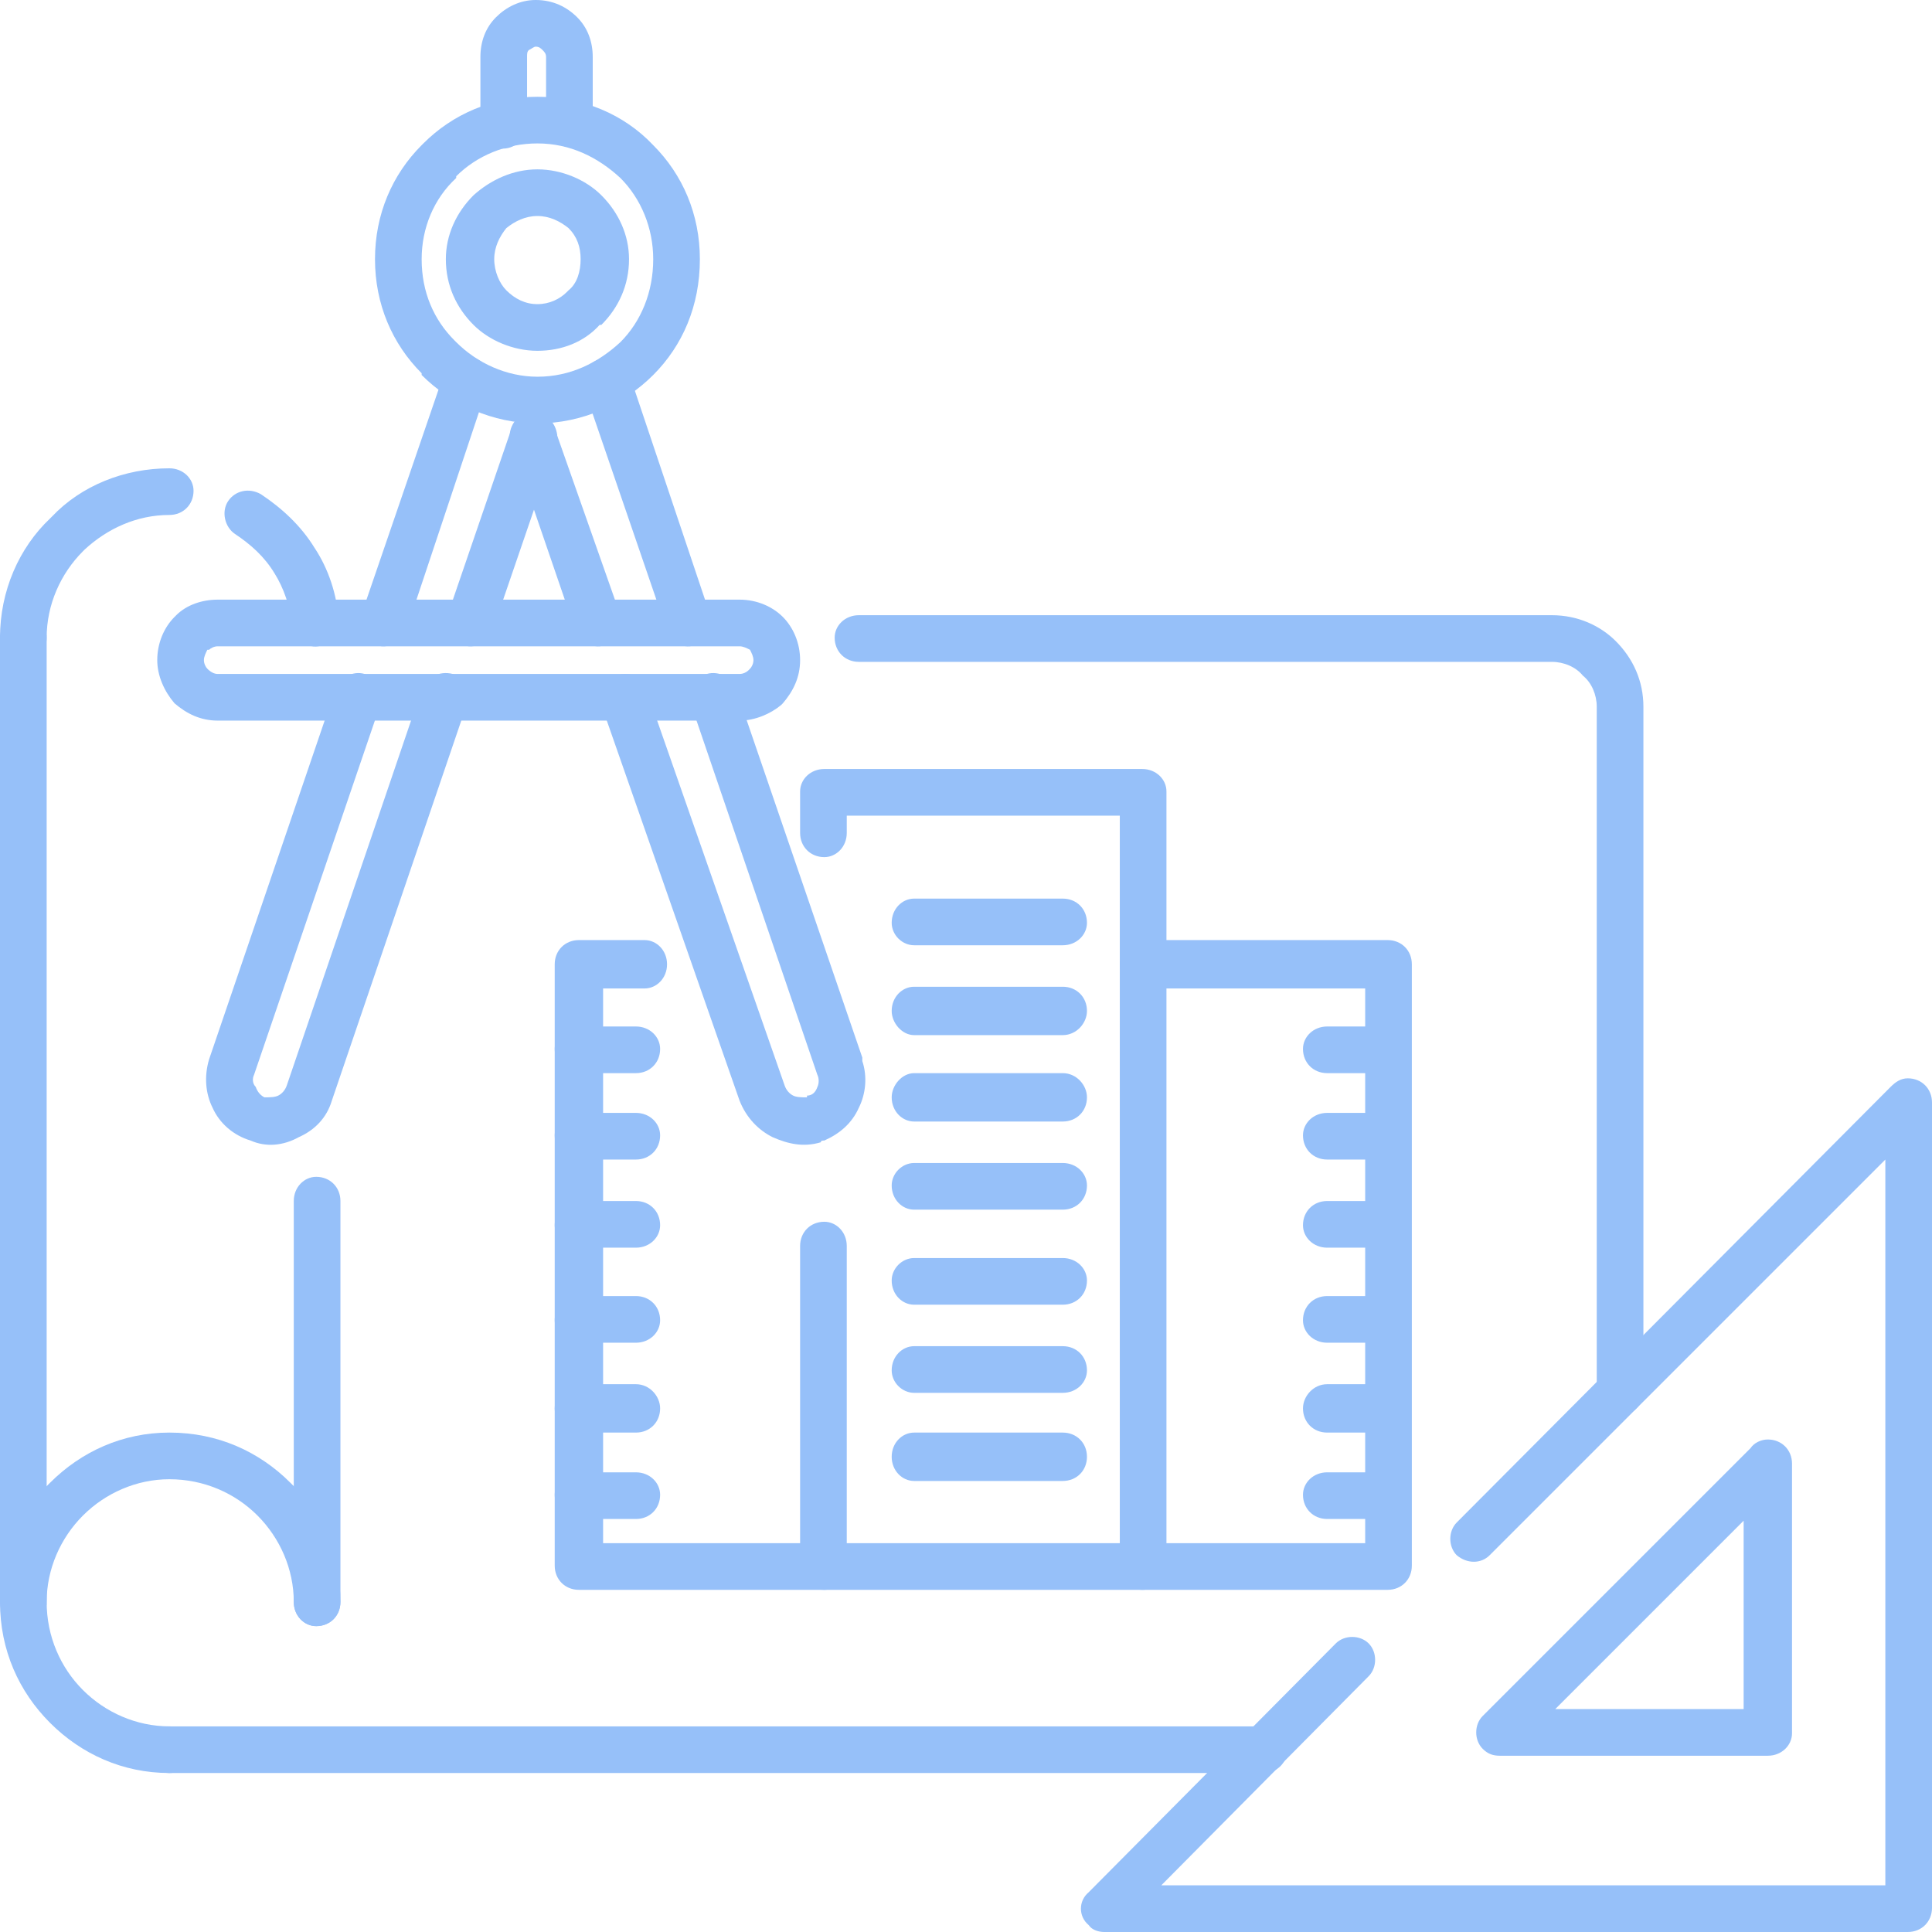 <?xml version="1.0" encoding="UTF-8"?>
<!DOCTYPE svg PUBLIC "-//W3C//DTD SVG 1.0//EN" "http://www.w3.org/TR/2001/REC-SVG-20010904/DTD/svg10.dtd">
<!-- Creator: CorelDRAW 2020 (64-Bit) -->
<svg xmlns="http://www.w3.org/2000/svg" xml:space="preserve" width="500px" height="500px" version="1.0" style="shape-rendering:geometricPrecision; text-rendering:geometricPrecision; image-rendering:optimizeQuality; fill-rule:evenodd; clip-rule:evenodd"
viewBox="0 0 11.18 11.18"
 xmlns:xlink="http://www.w3.org/1999/xlink"
 xmlns:xodm="http://www.corel.com/coreldraw/odm/2003">
 <defs>
  <style type="text/css">
   <![CDATA[
    .fil0 {fill:#96C0F9;fill-rule:nonzero}
   ]]>
  </style>
 </defs>
 <g id="Слой_x0020_1">
  <g id="_1813098163504">
   <path class="fil0" d="M7.73 9.51c0.05,-0.05 0.14,-0.05 0.19,0 0.05,0.05 0.05,0.14 0,0.19l-1.2 1.21 4.19 0 0 -4.2 -2.29 2.29c-0.05,0.05 -0.13,0.05 -0.19,0 -0.05,-0.05 -0.05,-0.14 0,-0.19l2.51 -2.52c0.03,-0.03 0.06,-0.05 0.1,-0.05 0.08,0 0.14,0.06 0.14,0.14l0 4.66c0,0.08 -0.06,0.14 -0.14,0.14l-4.65 0c-0.03,0 -0.07,-0.01 -0.09,-0.04 -0.06,-0.05 -0.06,-0.14 0,-0.19l1.43 -1.44z"/>
   <path class="fil0" d="M9 9.89l1.09 0 0 -1.09 -1.09 1.09zm1.23 0.27l-1.55 0c-0.04,0 -0.07,-0.01 -0.1,-0.04 -0.05,-0.05 -0.05,-0.14 0,-0.19l1.55 -1.55c0.02,-0.03 0.06,-0.05 0.1,-0.05 0.08,0 0.14,0.06 0.14,0.14l0 1.56c0,0.07 -0.06,0.13 -0.14,0.13z"/>
   <path class="fil0" d="M4.97 3.83c-0.08,0 -0.14,-0.06 -0.14,-0.14 0,-0.07 0.06,-0.13 0.14,-0.13l4.01 0c0.15,0 0.28,0.06 0.37,0.15l0 0c0.1,0.1 0.16,0.23 0.16,0.38l0 3.96c0,0.08 -0.06,0.14 -0.14,0.14 -0.07,0 -0.13,-0.06 -0.13,-0.14l0 -3.96c0,-0.07 -0.03,-0.14 -0.08,-0.18l0 0c-0.04,-0.05 -0.11,-0.08 -0.18,-0.08l-4.01 0zm2.34 6.16c0.08,0 0.14,0.06 0.14,0.13 0,0.08 -0.06,0.14 -0.14,0.14l-6.33 0c-0.07,0 -0.13,-0.06 -0.13,-0.14 0,-0.07 0.06,-0.13 0.13,-0.13l6.33 0zm-7.04 -0.72c0,0.08 -0.06,0.14 -0.13,0.14 -0.08,0 -0.14,-0.06 -0.14,-0.14l0 -5.58c0,-0.07 0.06,-0.13 0.14,-0.13 0.07,0 0.13,0.06 0.13,0.13l0 5.58z"/>
   <path class="fil0" d="M0.27 3.69c0,0.08 -0.06,0.14 -0.13,0.14 -0.08,0 -0.14,-0.06 -0.14,-0.14 0,-0.27 0.11,-0.52 0.29,-0.69l0.01 -0.01c0.17,-0.18 0.42,-0.28 0.68,-0.28 0.08,0 0.14,0.06 0.14,0.13 0,0.08 -0.06,0.14 -0.14,0.14 -0.19,0 -0.36,0.08 -0.49,0.2l-0.01 0.01c-0.13,0.13 -0.21,0.31 -0.21,0.5zm1.09 -0.6c-0.06,-0.04 -0.08,-0.13 -0.04,-0.19 0.04,-0.06 0.12,-0.08 0.19,-0.04 0.12,0.08 0.23,0.18 0.31,0.31l0 0c0.08,0.12 0.13,0.27 0.14,0.42 0.01,0.07 -0.04,0.14 -0.12,0.15 -0.07,0.01 -0.14,-0.05 -0.15,-0.12 -0.01,-0.11 -0.05,-0.22 -0.1,-0.3l0 0c-0.06,-0.1 -0.14,-0.17 -0.23,-0.23z"/>
   <path class="fil0" d="M0.98 9.99c0.08,0 0.14,0.06 0.14,0.13 0,0.08 -0.06,0.14 -0.14,0.14 -0.27,0 -0.51,-0.11 -0.69,-0.29 -0.18,-0.18 -0.29,-0.42 -0.29,-0.7 0,-0.27 0.11,-0.52 0.29,-0.69 0.18,-0.18 0.42,-0.29 0.69,-0.29 0.28,0 0.52,0.11 0.7,0.29 0.18,0.17 0.29,0.42 0.29,0.69 0,0.08 -0.06,0.14 -0.14,0.14 -0.07,0 -0.13,-0.06 -0.13,-0.14 0,-0.19 -0.08,-0.37 -0.21,-0.5 -0.13,-0.13 -0.31,-0.21 -0.51,-0.21 -0.19,0 -0.37,0.08 -0.5,0.21 -0.13,0.13 -0.21,0.31 -0.21,0.5 0,0.2 0.08,0.38 0.21,0.51 0.13,0.13 0.31,0.21 0.5,0.21z"/>
   <path class="fil0" d="M1.97 9.27c0,0.08 -0.06,0.14 -0.14,0.14 -0.07,0 -0.13,-0.06 -0.13,-0.14l0 -2.32c0,-0.08 0.06,-0.14 0.13,-0.14 0.08,0 0.14,0.06 0.14,0.14l0 2.32z"/>
   <path class="fil0" d="M4.9 4.82c0,0.08 -0.06,0.14 -0.13,0.14 -0.08,0 -0.14,-0.06 -0.14,-0.14l0 -0.24c0,-0.07 0.06,-0.13 0.14,-0.13l1.84 0c0.08,0 0.14,0.06 0.14,0.13l0 4.48c0,0.08 -0.06,0.14 -0.14,0.14l-1.84 0c-0.08,0 -0.14,-0.06 -0.14,-0.14l0 -1.85c0,-0.08 0.06,-0.14 0.14,-0.14 0.07,0 0.13,0.06 0.13,0.14l0 1.72 1.58 0 0 -4.21 -1.58 0 0 0.1z"/>
   <path class="fil0" d="M6.61 9.2c-0.07,0 -0.13,-0.06 -0.13,-0.14 0,-0.07 0.06,-0.13 0.13,-0.13l1.29 0 0 -3.21 -1.29 0c-0.07,0 -0.13,-0.06 -0.13,-0.14 0,-0.08 0.06,-0.14 0.13,-0.14l1.42 0c0.08,0 0.14,0.06 0.14,0.14l0 3.48c0,0.08 -0.06,0.14 -0.14,0.14l-1.42 0z"/>
   <path class="fil0" d="M4.77 8.93c0.07,0 0.13,0.06 0.13,0.13 0,0.08 -0.06,0.14 -0.13,0.14l-1.42 0c-0.08,0 -0.14,-0.06 -0.14,-0.14l0 -3.48c0,-0.08 0.06,-0.14 0.14,-0.14l0.38 0c0.07,0 0.13,0.06 0.13,0.14 0,0.08 -0.06,0.14 -0.13,0.14l-0.24 0 0 3.21 1.28 0z"/>
   <path class="fil0" d="M5.29 5.47c-0.07,0 -0.13,-0.06 -0.13,-0.13 0,-0.08 0.06,-0.14 0.13,-0.14l0.86 0c0.08,0 0.14,0.06 0.14,0.14 0,0.07 -0.06,0.13 -0.14,0.13l-0.86 0z"/>
   <path class="fil0" d="M5.29 5.99c-0.07,0 -0.13,-0.07 -0.13,-0.14 0,-0.08 0.06,-0.14 0.13,-0.14l0.86 0c0.08,0 0.14,0.06 0.14,0.14 0,0.07 -0.06,0.14 -0.14,0.14l-0.86 0z"/>
   <path class="fil0" d="M5.29 6.49c-0.07,0 -0.13,-0.06 -0.13,-0.14 0,-0.07 0.06,-0.14 0.13,-0.14l0.86 0c0.08,0 0.14,0.07 0.14,0.14 0,0.08 -0.06,0.14 -0.14,0.14l-0.86 0z"/>
   <path class="fil0" d="M5.29 7c-0.07,0 -0.13,-0.06 -0.13,-0.14 0,-0.07 0.06,-0.13 0.13,-0.13l0.86 0c0.08,0 0.14,0.06 0.14,0.13 0,0.08 -0.06,0.14 -0.14,0.14l-0.86 0z"/>
   <path class="fil0" d="M5.29 7.55c-0.07,0 -0.13,-0.06 -0.13,-0.14 0,-0.07 0.06,-0.13 0.13,-0.13l0.86 0c0.08,0 0.14,0.06 0.14,0.13 0,0.08 -0.06,0.14 -0.14,0.14l-0.86 0z"/>
   <path class="fil0" d="M5.29 8.06c-0.07,0 -0.13,-0.06 -0.13,-0.13 0,-0.08 0.06,-0.14 0.13,-0.14l0.86 0c0.08,0 0.14,0.06 0.14,0.14 0,0.07 -0.06,0.13 -0.14,0.13l-0.86 0z"/>
   <path class="fil0" d="M5.29 8.57c-0.07,0 -0.13,-0.06 -0.13,-0.14 0,-0.08 0.06,-0.14 0.13,-0.14l0.86 0c0.08,0 0.14,0.06 0.14,0.14 0,0.08 -0.06,0.14 -0.14,0.14l-0.86 0z"/>
   <path class="fil0" d="M7.68 6.21c-0.08,0 -0.14,-0.06 -0.14,-0.14 0,-0.07 0.06,-0.13 0.14,-0.13l0.31 0c0.07,0 0.13,0.06 0.13,0.13 0,0.08 -0.06,0.14 -0.13,0.14l-0.31 0z"/>
   <path class="fil0" d="M7.68 6.71c-0.08,0 -0.14,-0.06 -0.14,-0.14 0,-0.07 0.06,-0.13 0.14,-0.13l0.31 0c0.07,0 0.13,0.06 0.13,0.13 0,0.08 -0.06,0.14 -0.13,0.14l-0.31 0z"/>
   <path class="fil0" d="M7.68 7.22c-0.08,0 -0.14,-0.06 -0.14,-0.13 0,-0.08 0.06,-0.14 0.14,-0.14l0.31 0c0.07,0 0.13,0.06 0.13,0.14 0,0.07 -0.06,0.13 -0.13,0.13l-0.31 0z"/>
   <path class="fil0" d="M7.68 7.77c-0.08,0 -0.14,-0.06 -0.14,-0.13 0,-0.08 0.06,-0.14 0.14,-0.14l0.31 0c0.07,0 0.13,0.06 0.13,0.14 0,0.07 -0.06,0.13 -0.13,0.13l-0.31 0z"/>
   <path class="fil0" d="M7.68 8.29c-0.08,0 -0.14,-0.06 -0.14,-0.14 0,-0.07 0.06,-0.14 0.14,-0.14l0.31 0c0.07,0 0.13,0.07 0.13,0.14 0,0.08 -0.06,0.14 -0.13,0.14l-0.31 0z"/>
   <path class="fil0" d="M7.68 8.79c-0.08,0 -0.14,-0.06 -0.14,-0.14 0,-0.07 0.06,-0.13 0.14,-0.13l0.31 0c0.07,0 0.13,0.06 0.13,0.13 0,0.08 -0.06,0.14 -0.13,0.14l-0.31 0z"/>
   <path class="fil0" d="M3.35 6.21c-0.08,0 -0.14,-0.06 -0.14,-0.14 0,-0.07 0.06,-0.13 0.14,-0.13l0.33 0c0.08,0 0.14,0.06 0.14,0.13 0,0.08 -0.06,0.14 -0.14,0.14l-0.33 0z"/>
   <path class="fil0" d="M3.35 6.71c-0.08,0 -0.14,-0.06 -0.14,-0.14 0,-0.07 0.06,-0.13 0.14,-0.13l0.33 0c0.08,0 0.14,0.06 0.14,0.13 0,0.08 -0.06,0.14 -0.14,0.14l-0.33 0z"/>
   <path class="fil0" d="M3.35 7.22c-0.08,0 -0.14,-0.06 -0.14,-0.13 0,-0.08 0.06,-0.14 0.14,-0.14l0.33 0c0.08,0 0.14,0.06 0.14,0.14 0,0.07 -0.06,0.13 -0.14,0.13l-0.33 0z"/>
   <path class="fil0" d="M3.35 7.77c-0.08,0 -0.14,-0.06 -0.14,-0.13 0,-0.08 0.06,-0.14 0.14,-0.14l0.33 0c0.08,0 0.14,0.06 0.14,0.14 0,0.07 -0.06,0.13 -0.14,0.13l-0.33 0z"/>
   <path class="fil0" d="M3.35 8.29c-0.08,0 -0.14,-0.06 -0.14,-0.14 0,-0.07 0.06,-0.14 0.14,-0.14l0.33 0c0.08,0 0.14,0.07 0.14,0.14 0,0.08 -0.06,0.14 -0.14,0.14l-0.33 0z"/>
   <path class="fil0" d="M3.35 8.79c-0.08,0 -0.14,-0.06 -0.14,-0.14 0,-0.07 0.06,-0.13 0.14,-0.13l0.33 0c0.08,0 0.14,0.06 0.14,0.13 0,0.08 -0.06,0.14 -0.14,0.14l-0.33 0z"/>
   <path class="fil0" d="M3.11 0.56c0.26,0 0.5,0.1 0.67,0.28 0.17,0.17 0.27,0.4 0.27,0.66 0,0.27 -0.1,0.5 -0.27,0.67 -0.17,0.17 -0.41,0.28 -0.67,0.28 -0.26,0 -0.5,-0.11 -0.67,-0.28l0 -0.01c-0.17,-0.17 -0.27,-0.4 -0.27,-0.66 0,-0.26 0.1,-0.49 0.27,-0.66l0.01 -0.01c0.17,-0.17 0.4,-0.27 0.66,-0.27zm0.48 0.47c-0.13,-0.12 -0.29,-0.2 -0.48,-0.2 -0.18,0 -0.35,0.07 -0.47,0.19l0 0.01c-0.13,0.12 -0.2,0.29 -0.2,0.47 0,0.19 0.07,0.35 0.19,0.47l0.01 0.01c0.12,0.12 0.29,0.2 0.47,0.2 0.19,0 0.35,-0.08 0.48,-0.2 0.12,-0.12 0.19,-0.29 0.19,-0.48 0,-0.18 -0.07,-0.35 -0.19,-0.47z"/>
   <path class="fil0" d="M3.11 0.98c0.14,0 0.28,0.06 0.37,0.15l0 0c0.1,0.1 0.16,0.23 0.16,0.37 0,0.15 -0.06,0.28 -0.16,0.38l-0.01 0c-0.09,0.1 -0.22,0.15 -0.36,0.15 -0.14,0 -0.28,-0.06 -0.37,-0.15 -0.1,-0.1 -0.16,-0.23 -0.16,-0.38 0,-0.14 0.06,-0.27 0.16,-0.37l0 0c0.1,-0.09 0.23,-0.15 0.37,-0.15zm0.18 0.34c-0.05,-0.04 -0.11,-0.07 -0.18,-0.07 -0.07,0 -0.13,0.03 -0.18,0.07l0 0c-0.04,0.05 -0.07,0.11 -0.07,0.18 0,0.07 0.03,0.14 0.07,0.18l0 0c0.05,0.05 0.11,0.08 0.18,0.08 0.07,0 0.13,-0.03 0.17,-0.07l0.01 -0.01c0.05,-0.04 0.07,-0.11 0.07,-0.18 0,-0.07 -0.02,-0.13 -0.07,-0.18l0 0z"/>
   <path class="fil0" d="M2.96 2.48c0.02,-0.07 0.1,-0.11 0.17,-0.09 0.07,0.03 0.11,0.11 0.09,0.18l-0.37 1.08c-0.03,0.07 -0.1,0.11 -0.18,0.08 -0.07,-0.02 -0.1,-0.1 -0.08,-0.17l0.37 -1.08zm-0.52 1.51c0.03,-0.07 0.1,-0.11 0.18,-0.09 0.07,0.03 0.1,0.11 0.08,0.18l-0.78 2.29c-0.03,0.1 -0.1,0.17 -0.19,0.21 -0.09,0.05 -0.19,0.06 -0.28,0.02 -0.1,-0.03 -0.18,-0.1 -0.22,-0.19 -0.04,-0.08 -0.05,-0.18 -0.02,-0.28l0.73 -2.14c0.03,-0.07 0.1,-0.11 0.17,-0.09 0.08,0.03 0.11,0.11 0.09,0.18l-0.73 2.14c-0.01,0.02 -0.01,0.05 0.01,0.07 0.01,0.03 0.03,0.05 0.05,0.06 0.03,0 0.06,0 0.08,-0.01 0.02,-0.01 0.04,-0.03 0.05,-0.06l0.78 -2.29zm-0.09 -0.34c-0.03,0.07 -0.11,0.11 -0.18,0.08 -0.07,-0.02 -0.11,-0.1 -0.08,-0.17l0.48 -1.4c0.02,-0.08 0.1,-0.11 0.17,-0.09 0.07,0.02 0.11,0.1 0.08,0.17l-0.47 1.41z"/>
   <path class="fil0" d="M3.05 0.72c0,0.07 -0.06,0.14 -0.14,0.14 -0.07,0 -0.13,-0.07 -0.13,-0.14l0 -0.39c0,-0.09 0.03,-0.17 0.09,-0.23l0 0c0.06,-0.06 0.14,-0.1 0.23,-0.1 0.1,0 0.18,0.04 0.24,0.1 0.06,0.06 0.09,0.14 0.09,0.23l0 0.39c0,0.07 -0.06,0.13 -0.13,0.13 -0.08,0 -0.14,-0.06 -0.14,-0.13l0 -0.39c0,-0.02 -0.01,-0.03 -0.02,-0.04 -0.01,-0.01 -0.02,-0.02 -0.04,-0.02 -0.01,0 -0.02,0.01 -0.04,0.02 -0.01,0.01 -0.01,0.02 -0.01,0.04l0 0.39z"/>
   <path class="fil0" d="M1.26 3.47l3.02 0c0.1,0 0.19,0.04 0.25,0.1 0.06,0.06 0.1,0.15 0.1,0.25 0,0.1 -0.04,0.18 -0.1,0.25l-0.01 0.01c-0.06,0.05 -0.15,0.09 -0.24,0.09l-3.02 0c-0.1,0 -0.18,-0.04 -0.25,-0.1l0 0c-0.06,-0.07 -0.1,-0.16 -0.1,-0.25 0,-0.1 0.04,-0.19 0.1,-0.25l0.01 -0.01c0.06,-0.06 0.15,-0.09 0.24,-0.09zm3.02 0.27l-3.02 0c-0.02,0 -0.04,0.01 -0.05,0.02l-0.01 0c-0.01,0.02 -0.02,0.04 -0.02,0.06 0,0.02 0.01,0.04 0.02,0.05l0 0c0.02,0.02 0.04,0.03 0.06,0.03l3.02 0c0.02,0 0.04,-0.01 0.05,-0.02l0.01 -0.01c0.01,-0.01 0.02,-0.03 0.02,-0.05 0,-0.02 -0.01,-0.04 -0.02,-0.06 -0.02,-0.01 -0.04,-0.02 -0.06,-0.02z"/>
   <path class="fil0" d="M2.96 2.57c-0.03,-0.07 0.01,-0.15 0.08,-0.18 0.07,-0.02 0.15,0.02 0.17,0.09l0.38 1.08c0.03,0.07 -0.01,0.15 -0.08,0.17 -0.07,0.03 -0.15,-0.01 -0.18,-0.08l-0.37 -1.08zm0.52 1.51c-0.02,-0.07 0.02,-0.15 0.09,-0.17 0.07,-0.03 0.15,0.01 0.17,0.08l0.8 2.29c0.01,0.03 0.03,0.05 0.05,0.06 0.02,0.01 0.05,0.01 0.08,0.01l0 -0.01c0.03,0 0.05,-0.02 0.06,-0.05 0.01,-0.02 0.01,-0.05 0,-0.07l-0.73 -2.14c-0.02,-0.07 0.02,-0.15 0.09,-0.18 0.07,-0.02 0.15,0.02 0.17,0.09l0.73 2.13c0,0.01 0,0.01 0,0.02 0.03,0.09 0.02,0.19 -0.02,0.27 -0.04,0.09 -0.11,0.15 -0.2,0.19 -0.01,0 -0.02,0 -0.02,0.01 -0.1,0.03 -0.19,0.01 -0.28,-0.03 -0.08,-0.04 -0.15,-0.11 -0.19,-0.21l-0.8 -2.29zm0.63 -0.52c0.03,0.07 -0.01,0.15 -0.08,0.17 -0.07,0.03 -0.15,-0.01 -0.17,-0.08l-0.48 -1.4c-0.02,-0.07 0.01,-0.15 0.09,-0.17 0.07,-0.02 0.14,0.01 0.17,0.08l0.47 1.4z"/>
  </g>
 </g>
</svg>
